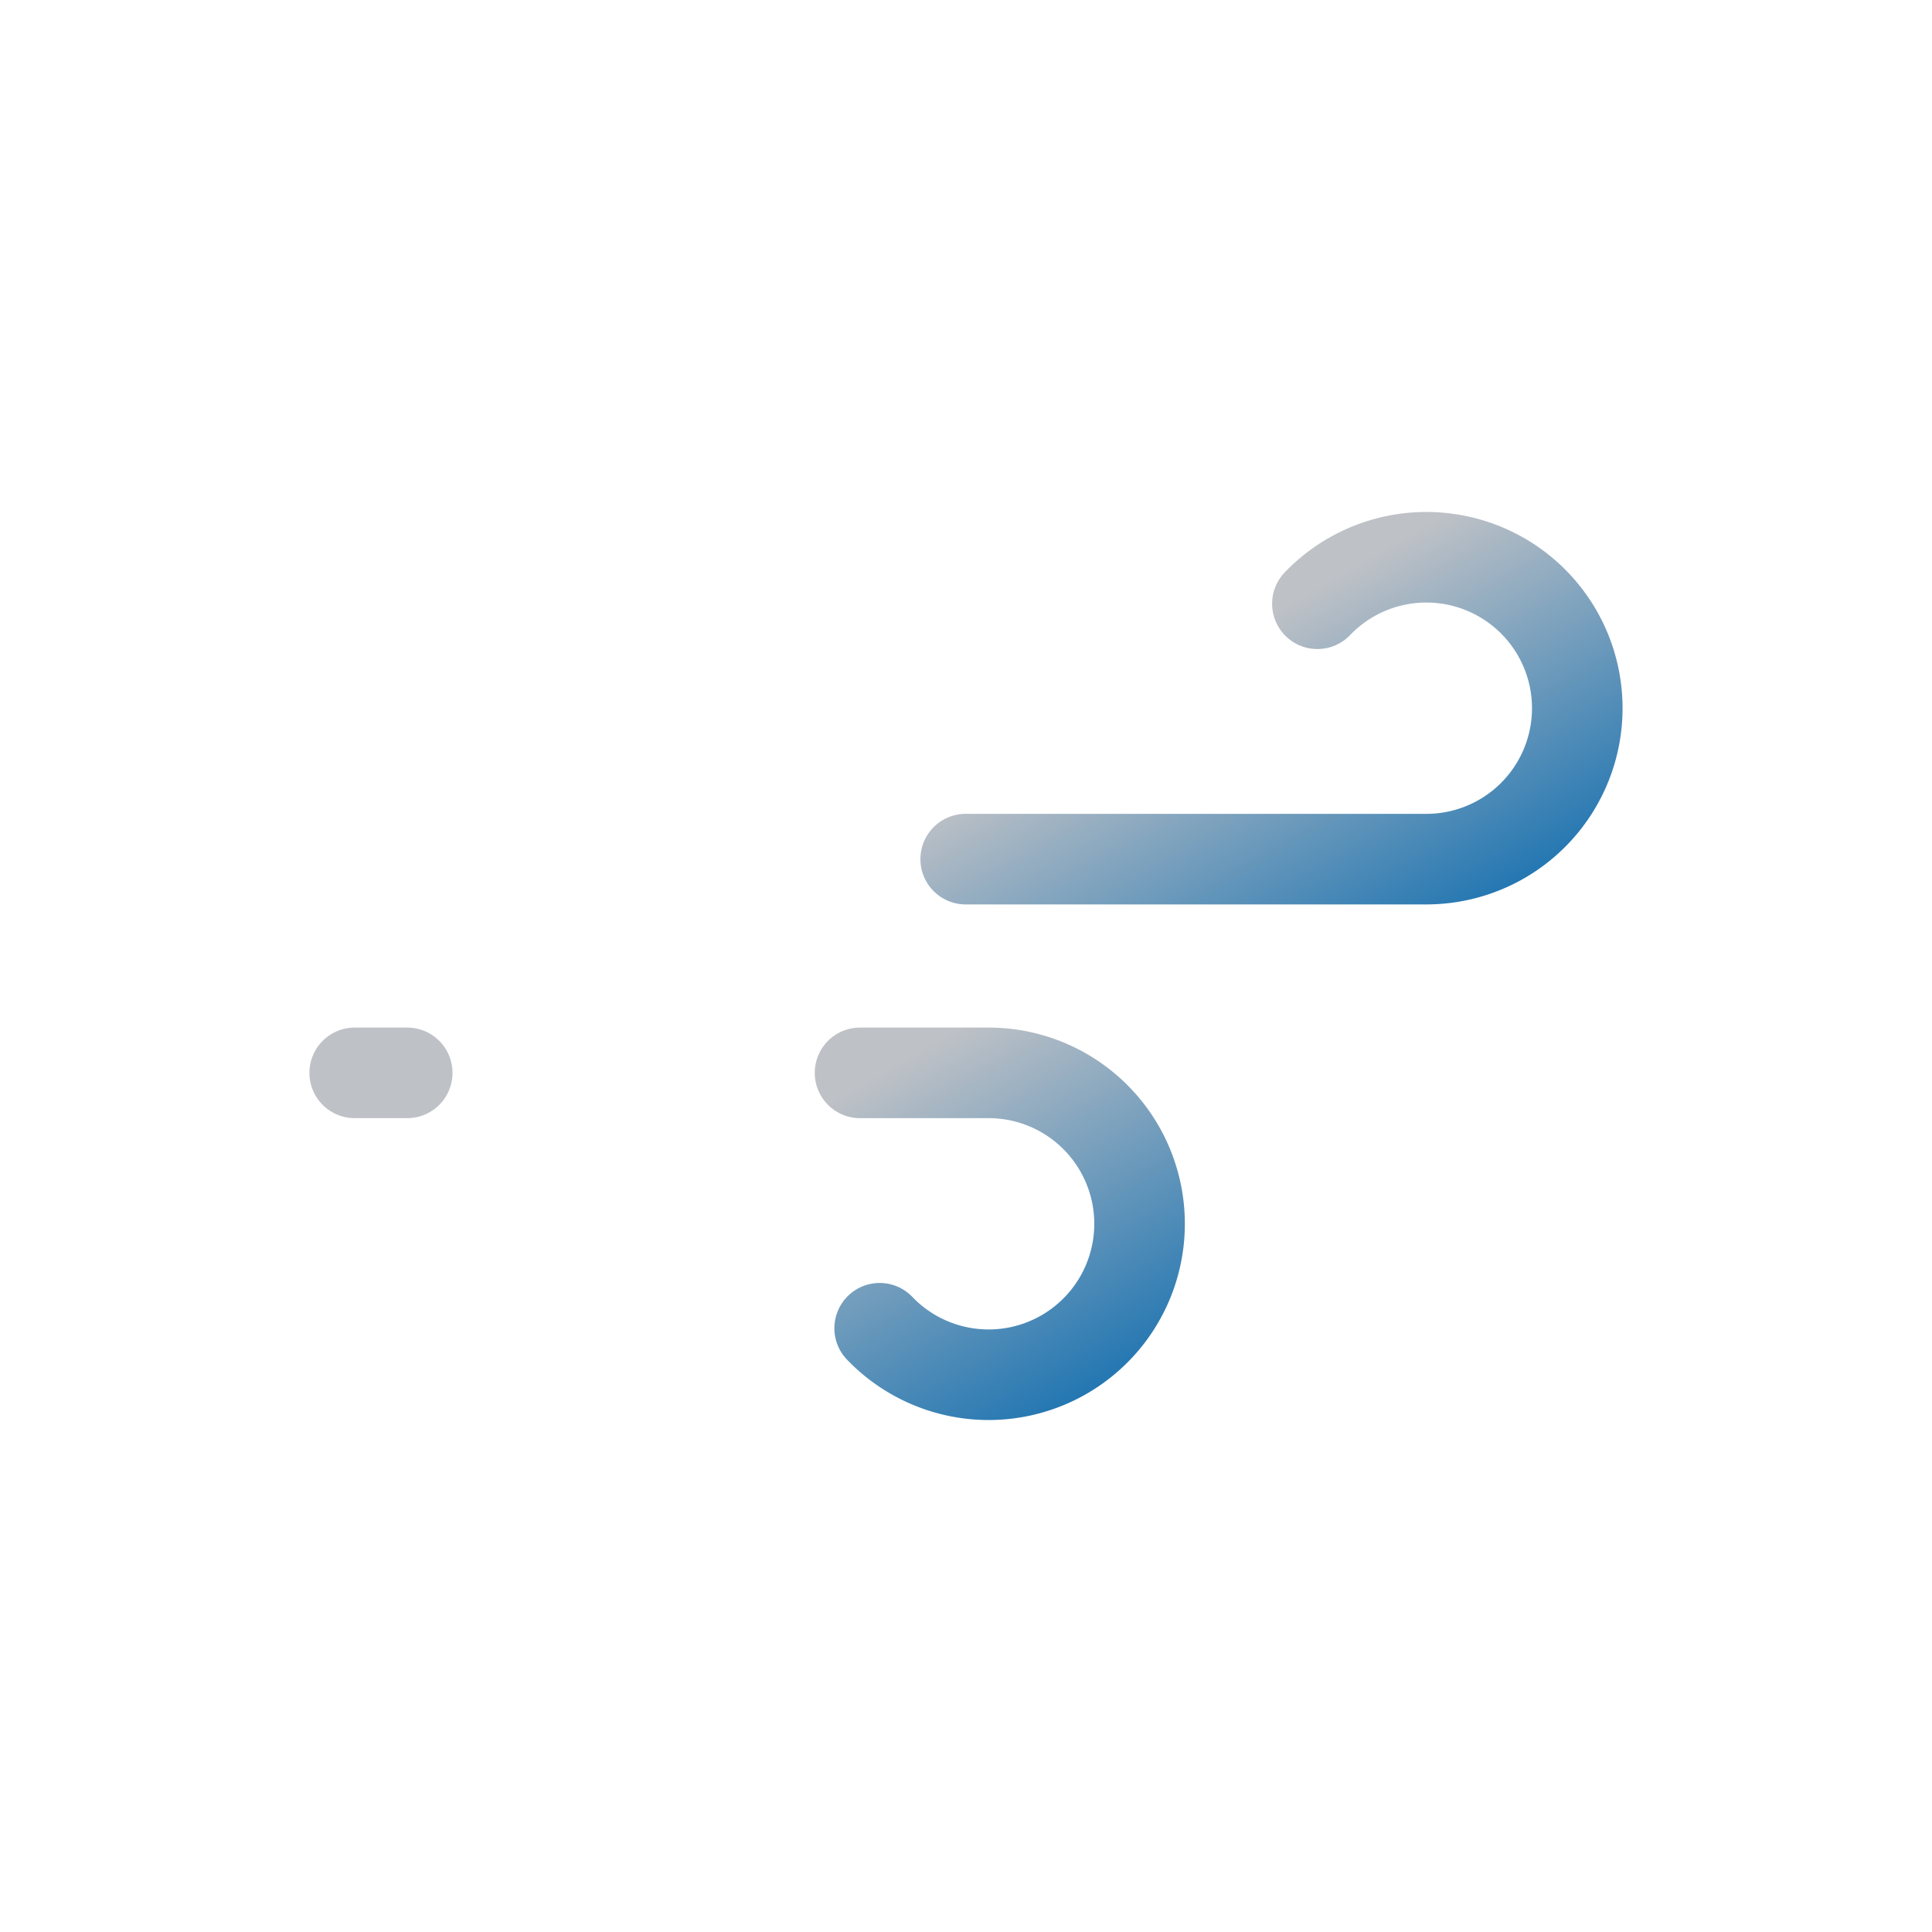 <!--#bec1c6 #717272-->
<svg xmlns="http://www.w3.org/2000/svg" xmlns:xlink="http://www.w3.org/1999/xlink" viewBox="0 0 64 64">
	<defs>
		<linearGradient id="a" x1="27.56" y1="17.64" x2="38.27" y2="36.19" gradientUnits="userSpaceOnUse">
			<stop offset="0" stop-color="#bec1c6"/>
			<stop offset="0.45" stop-color="#bec1c6"/>
			<stop offset="1" stop-color="#2477b2"/>
		</linearGradient>
		<linearGradient id="b" x1="19.96" y1="29.03" x2="31.37" y2="48.8" xlink:href="#a"/>
	</defs>
	<path d="M43.64,20a5,5,0,1,1,3.61,8.46H11.75" fill="none" stroke-dasharray="35 22" stroke-linecap="round" stroke-miterlimit="10" stroke-width="3" stroke="url(#a)">
		<animate attributeName="stroke-dashoffset" values="-57; 57" dur="2s" repeatCount="indefinite"/>
	</path>
	<path d="M29.14,44a5,5,0,1,0,3.61-8.46h-21" fill="none" stroke-dasharray="24 15" stroke-linecap="round" stroke-miterlimit="10" stroke-width="3" stroke="url(#b)">
		<animate attributeName="stroke-dashoffset" values="-39; 39" dur="4s" begin="-1.5s" repeatCount="indefinite"/>
	</path>
</svg>
